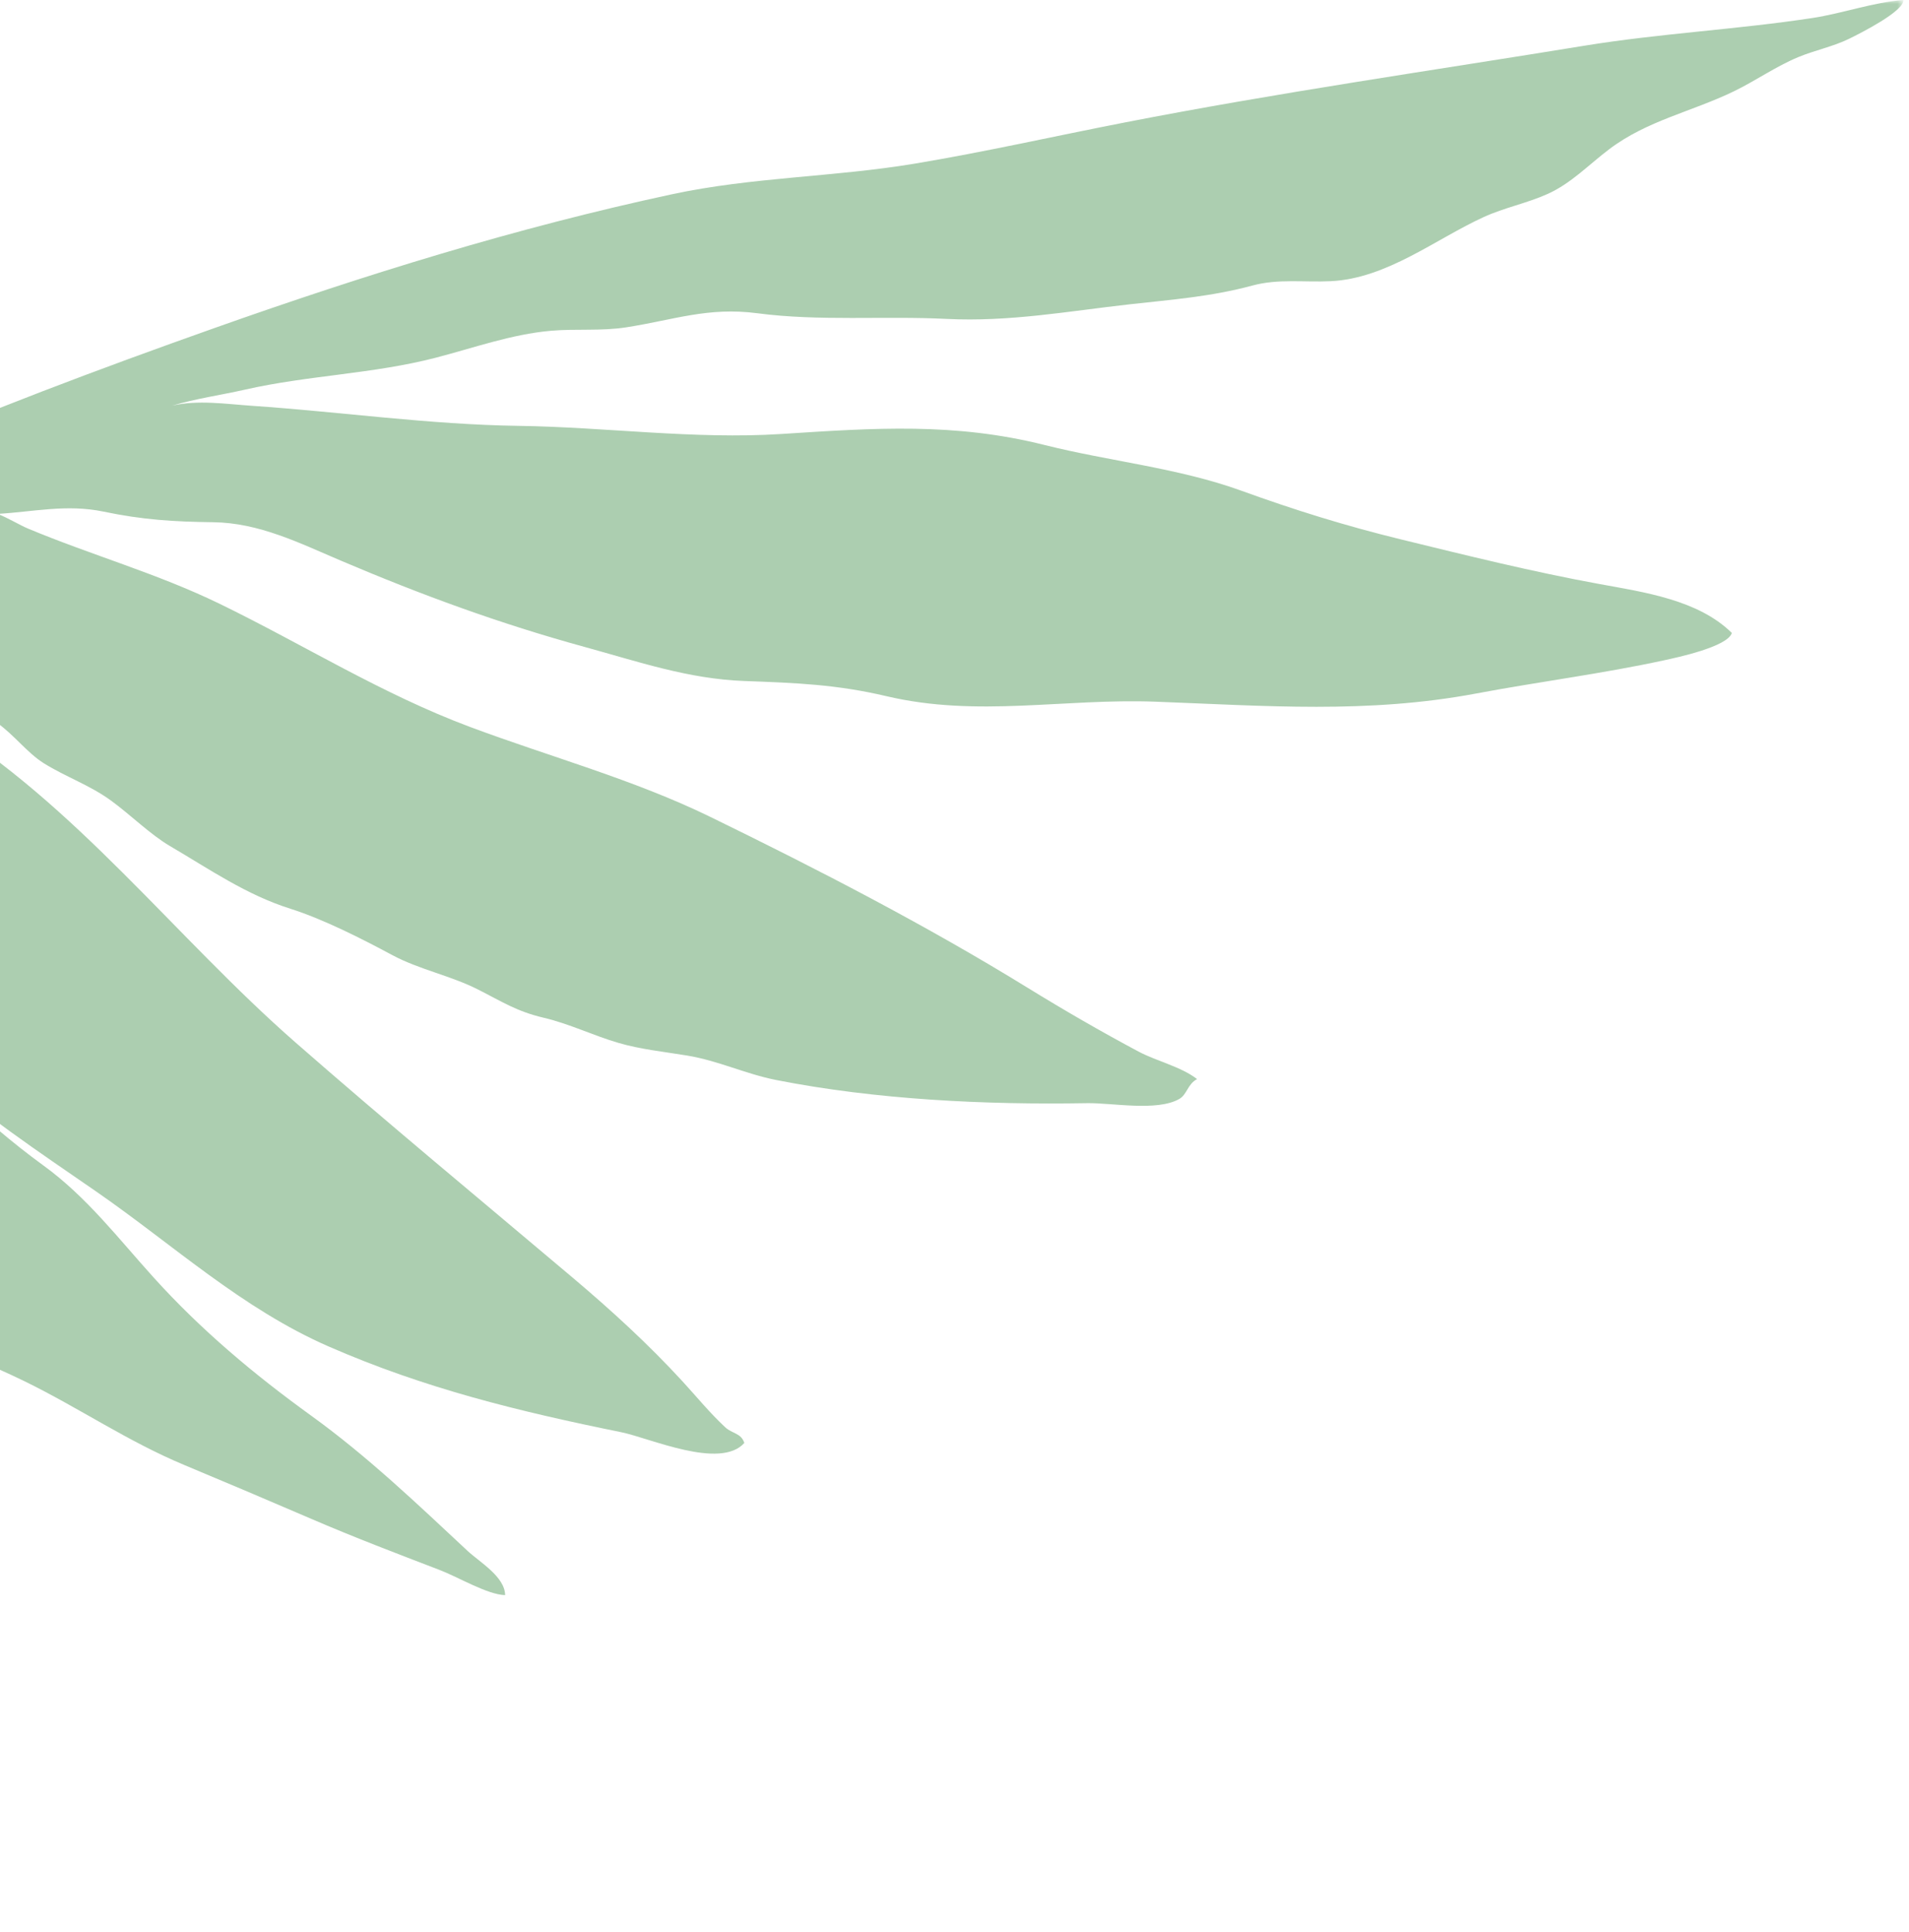 <svg width="250" height="253" viewBox="0 0 250 253" fill="none" xmlns="http://www.w3.org/2000/svg">
<mask id="mask0_2_12" style="mask-type:alpha" maskUnits="userSpaceOnUse" x="-123" y="0" width="373" height="253">
<path d="M-123 0H249.258V252.673H-123V0Z" fill="white"/>
</mask>
<g mask="url(#mask0_2_12)">
<path fill-rule="evenodd" clip-rule="evenodd" d="M-93.107 161.032C-87.853 167.476 -82.069 173.484 -76.414 179.594C-83.71 173.288 -91.817 167.16 -100.342 163.373C-109.418 159.341 -117.021 153.626 -126.582 150.364C-132.445 148.364 -138.457 148.828 -144.454 148.622C-140.602 144.515 -136.574 140.552 -132.566 136.706C-128.32 132.633 -123.689 129.005 -119.276 125.13C-112.392 138.211 -102.519 149.49 -93.107 161.032ZM237.36 2.357C227.445 3.869 217.426 4.368 207.513 5.982C187.444 9.254 167.217 12.151 147.259 16.044C138.118 17.827 128.982 19.897 119.793 21.429C109.189 23.199 98.524 23.179 87.98 25.444C67.601 29.819 47.731 36 28.125 42.945C13.021 48.295 -2.23 54.02 -16.908 60.419C-32.927 67.403 -47.525 76.716 -63.316 84.138C-70.642 87.579 -78.42 89.863 -85.879 92.98C-98.885 98.414 -111.515 105.966 -123.067 113.881C-140.511 125.833 -155.058 141.009 -169.297 156.34L-169.517 182.762C-167.507 178.312 -164.161 174.492 -161.36 170.497C-158.832 166.889 -156.522 163.138 -153.859 159.62C-152.657 158.035 -151.369 156.497 -150.077 154.962C-145.71 159.438 -140.311 162.851 -135.013 167.103C-125.074 175.079 -116.363 184.335 -107.18 193.083C-103.352 196.732 -99.084 199.898 -94.629 202.783C-86.527 208.027 -78.664 214.074 -69.663 217.737C-60.292 221.551 -51.285 226.084 -41.977 230.014C-39.727 230.966 -37.393 232.003 -35.02 233.021C-31.635 236.232 -28.04 239.225 -24.117 241.91C-20.373 244.471 -16.462 246.896 -12.499 249.122C-10.203 250.412 -7.052 252.649 -4.235 252.673C1.093 252.718 -0.875 248.648 -2.665 245.486C-6.243 239.17 -9.064 232.402 -12.826 226.164C-18.729 216.382 -25.934 208.098 -33.296 199.397C-41.32 189.915 -48.055 179.382 -55.416 169.413C-60.016 163.183 -65.758 157.717 -70.642 151.658C-73.918 147.595 -77.11 143.35 -81.333 140.18C-84.74 137.623 -87.442 134.487 -90.734 131.794C-93.966 129.153 -97.629 128.479 -101.282 126.605C-105.102 124.643 -109.267 122.613 -112.714 120.073C-112.845 119.977 -112.95 119.898 -113.077 119.804C-110.432 117.966 -107.555 116.597 -104.731 114.747C-101.483 112.618 -98.248 110.396 -95.044 108.13C-94.887 109.976 -94.663 112.001 -93.764 113.337C-92.052 115.878 -87.198 117.956 -84.803 119.794C-73.79 128.247 -63.552 137.696 -52.638 146.292C-43.38 153.585 -34.258 160.983 -24.508 167.657C-15.801 173.618 -6.161 176.293 3.25 180.896C10.393 184.392 16.727 188.756 24.126 191.842C29.69 194.165 35.244 196.518 40.78 198.904C46.322 201.294 51.94 203.431 57.577 205.593C60.045 206.54 63.829 208.824 66.151 208.885C66.123 206.471 62.792 204.549 61.234 203.095C54.591 196.897 48.116 190.702 40.717 185.36C33.252 179.971 26.353 174.175 20.188 167.368C15.487 162.177 11.391 156.765 5.649 152.595C-2.74 146.503 -9.54 139.283 -17.035 132.358C-19.785 129.818 -22.759 127.587 -25.389 124.93C-27.964 122.33 -29.95 121.839 -33.153 120.379C-36.324 118.932 -39.044 117.192 -42.493 116.253C-45.894 115.328 -48.71 113.478 -52.142 112.72C-56.143 111.836 -60.228 111.866 -64.197 110.797C-67.977 109.78 -71.328 109.116 -75.217 108.698C-80.589 108.122 -85.303 106.276 -90.23 104.671C-88.149 103.155 -86.083 101.631 -84.049 100.097C-81.577 98.233 -79.15 97.33 -76.539 95.904C-70.231 92.459 -64.693 88.877 -57.887 86.284C-53.373 84.564 -48.856 82.855 -44.344 81.129C-41.136 89.16 -38.086 97.273 -34.719 105.237C-31.895 111.915 -27.349 116.715 -23.137 122.516C-18.888 128.375 -14.694 134.495 -9.334 139.507C-2.625 145.776 5.113 150.845 12.646 156.065C22.712 163.041 31.678 171.361 43.046 176.328C55.634 181.827 67.925 184.822 81.366 187.554C85.081 188.308 94.317 192.499 97.476 188.958C97.048 187.643 95.903 187.77 94.97 186.9C92.974 185.048 91.226 182.901 89.369 180.879C84.922 176.037 80.102 171.626 75.064 167.37C62.913 157.108 50.67 146.99 38.705 136.52C22.956 122.74 9.947 105.323 -8.09 94.319C-15.015 90.093 -21.704 85.145 -28.811 81.268C-31.197 79.966 -33.224 78.89 -35.274 78.373C-34.141 78.377 -32.968 78.625 -31.582 79.238C-24.309 82.451 -17.835 86.172 -11.168 90.246C-7.725 92.349 -3.834 92.253 -0.395 94.653C1.817 96.197 3.571 98.601 5.754 99.96C8.631 101.751 11.717 102.79 14.54 104.84C17.066 106.677 19.692 109.289 22.259 110.793C27.505 113.865 32.216 117.164 38.05 119.009C42.352 120.368 47.477 122.978 51.386 125.079C54.87 126.951 58.972 127.746 62.561 129.559C65.714 131.152 67.645 132.44 71.163 133.267C74.608 134.076 77.624 135.585 81.001 136.573C83.894 137.417 86.999 137.735 89.97 138.224C94.125 138.912 97.609 140.632 101.641 141.428C114.729 144.008 129.008 144.696 142.356 144.462C145.598 144.405 151.507 145.58 154.434 143.914C155.472 143.323 155.527 141.948 156.77 141.312C154.696 139.691 151.432 138.949 149.108 137.71C144.199 135.092 139.34 132.285 134.613 129.373C121.291 121.163 107.153 113.867 93.061 106.991C82.948 102.055 72.062 99.123 61.531 95.185C49.957 90.859 39.786 84.427 28.742 79.059C20.578 75.09 11.987 72.698 3.647 69.209C2.575 68.762 1.157 67.876 -0.306 67.294C4.302 67.039 8.709 65.984 13.556 66.998C18.662 68.068 22.741 68.322 27.906 68.385C33.923 68.457 39.221 71.112 44.62 73.41C55.202 77.916 65.454 81.671 76.568 84.721C83.541 86.634 90.154 88.912 97.46 89.179C104.243 89.427 109.527 89.623 116.108 91.171C128.03 93.977 139.259 91.438 151.355 91.89C165.742 92.428 179.09 93.494 193.359 90.809C201.471 89.283 209.88 88.215 217.92 86.469C219.498 86.125 226.242 84.713 226.8 82.889C222.419 78.556 215.305 77.549 209.505 76.488C200.683 74.877 192.169 72.76 183.484 70.639C176.267 68.876 169.546 66.792 162.593 64.27C154.317 61.271 145.328 60.415 136.806 58.276C124.978 55.308 114.563 56.043 102.354 56.83C90.946 57.565 79.364 55.929 67.935 55.768C56.21 55.603 44.717 53.941 33.026 53.142C29.514 52.902 25.904 52.339 22.523 53.128C25.632 52.195 28.901 51.745 32.079 51.025C40.336 49.147 48.854 48.974 57.071 46.843C62.041 45.553 66.976 43.774 72.123 43.318C75.405 43.029 78.703 43.375 81.975 42.87C88.228 41.902 92.694 40.17 99.187 41.022C107.286 42.089 115.757 41.352 123.978 41.763C132.179 42.171 139.862 40.759 147.92 39.853C153.474 39.231 158.561 38.862 164.01 37.393C167.423 36.471 170.765 36.992 174.267 36.823C181.64 36.466 187.976 31.316 194.306 28.423C196.992 27.195 199.977 26.612 202.667 25.402C205.763 24.012 208.086 21.543 210.751 19.53C215.718 15.779 221.53 14.636 227.046 11.967C229.939 10.568 232.53 8.712 235.517 7.471C237.644 6.587 240.065 6.102 242.138 5.087C243.656 4.344 249.377 1.463 249.258 0C245.329 0.297 241.271 1.762 237.36 2.357Z" fill="#ACCEB0"/>
</g>
</svg>
